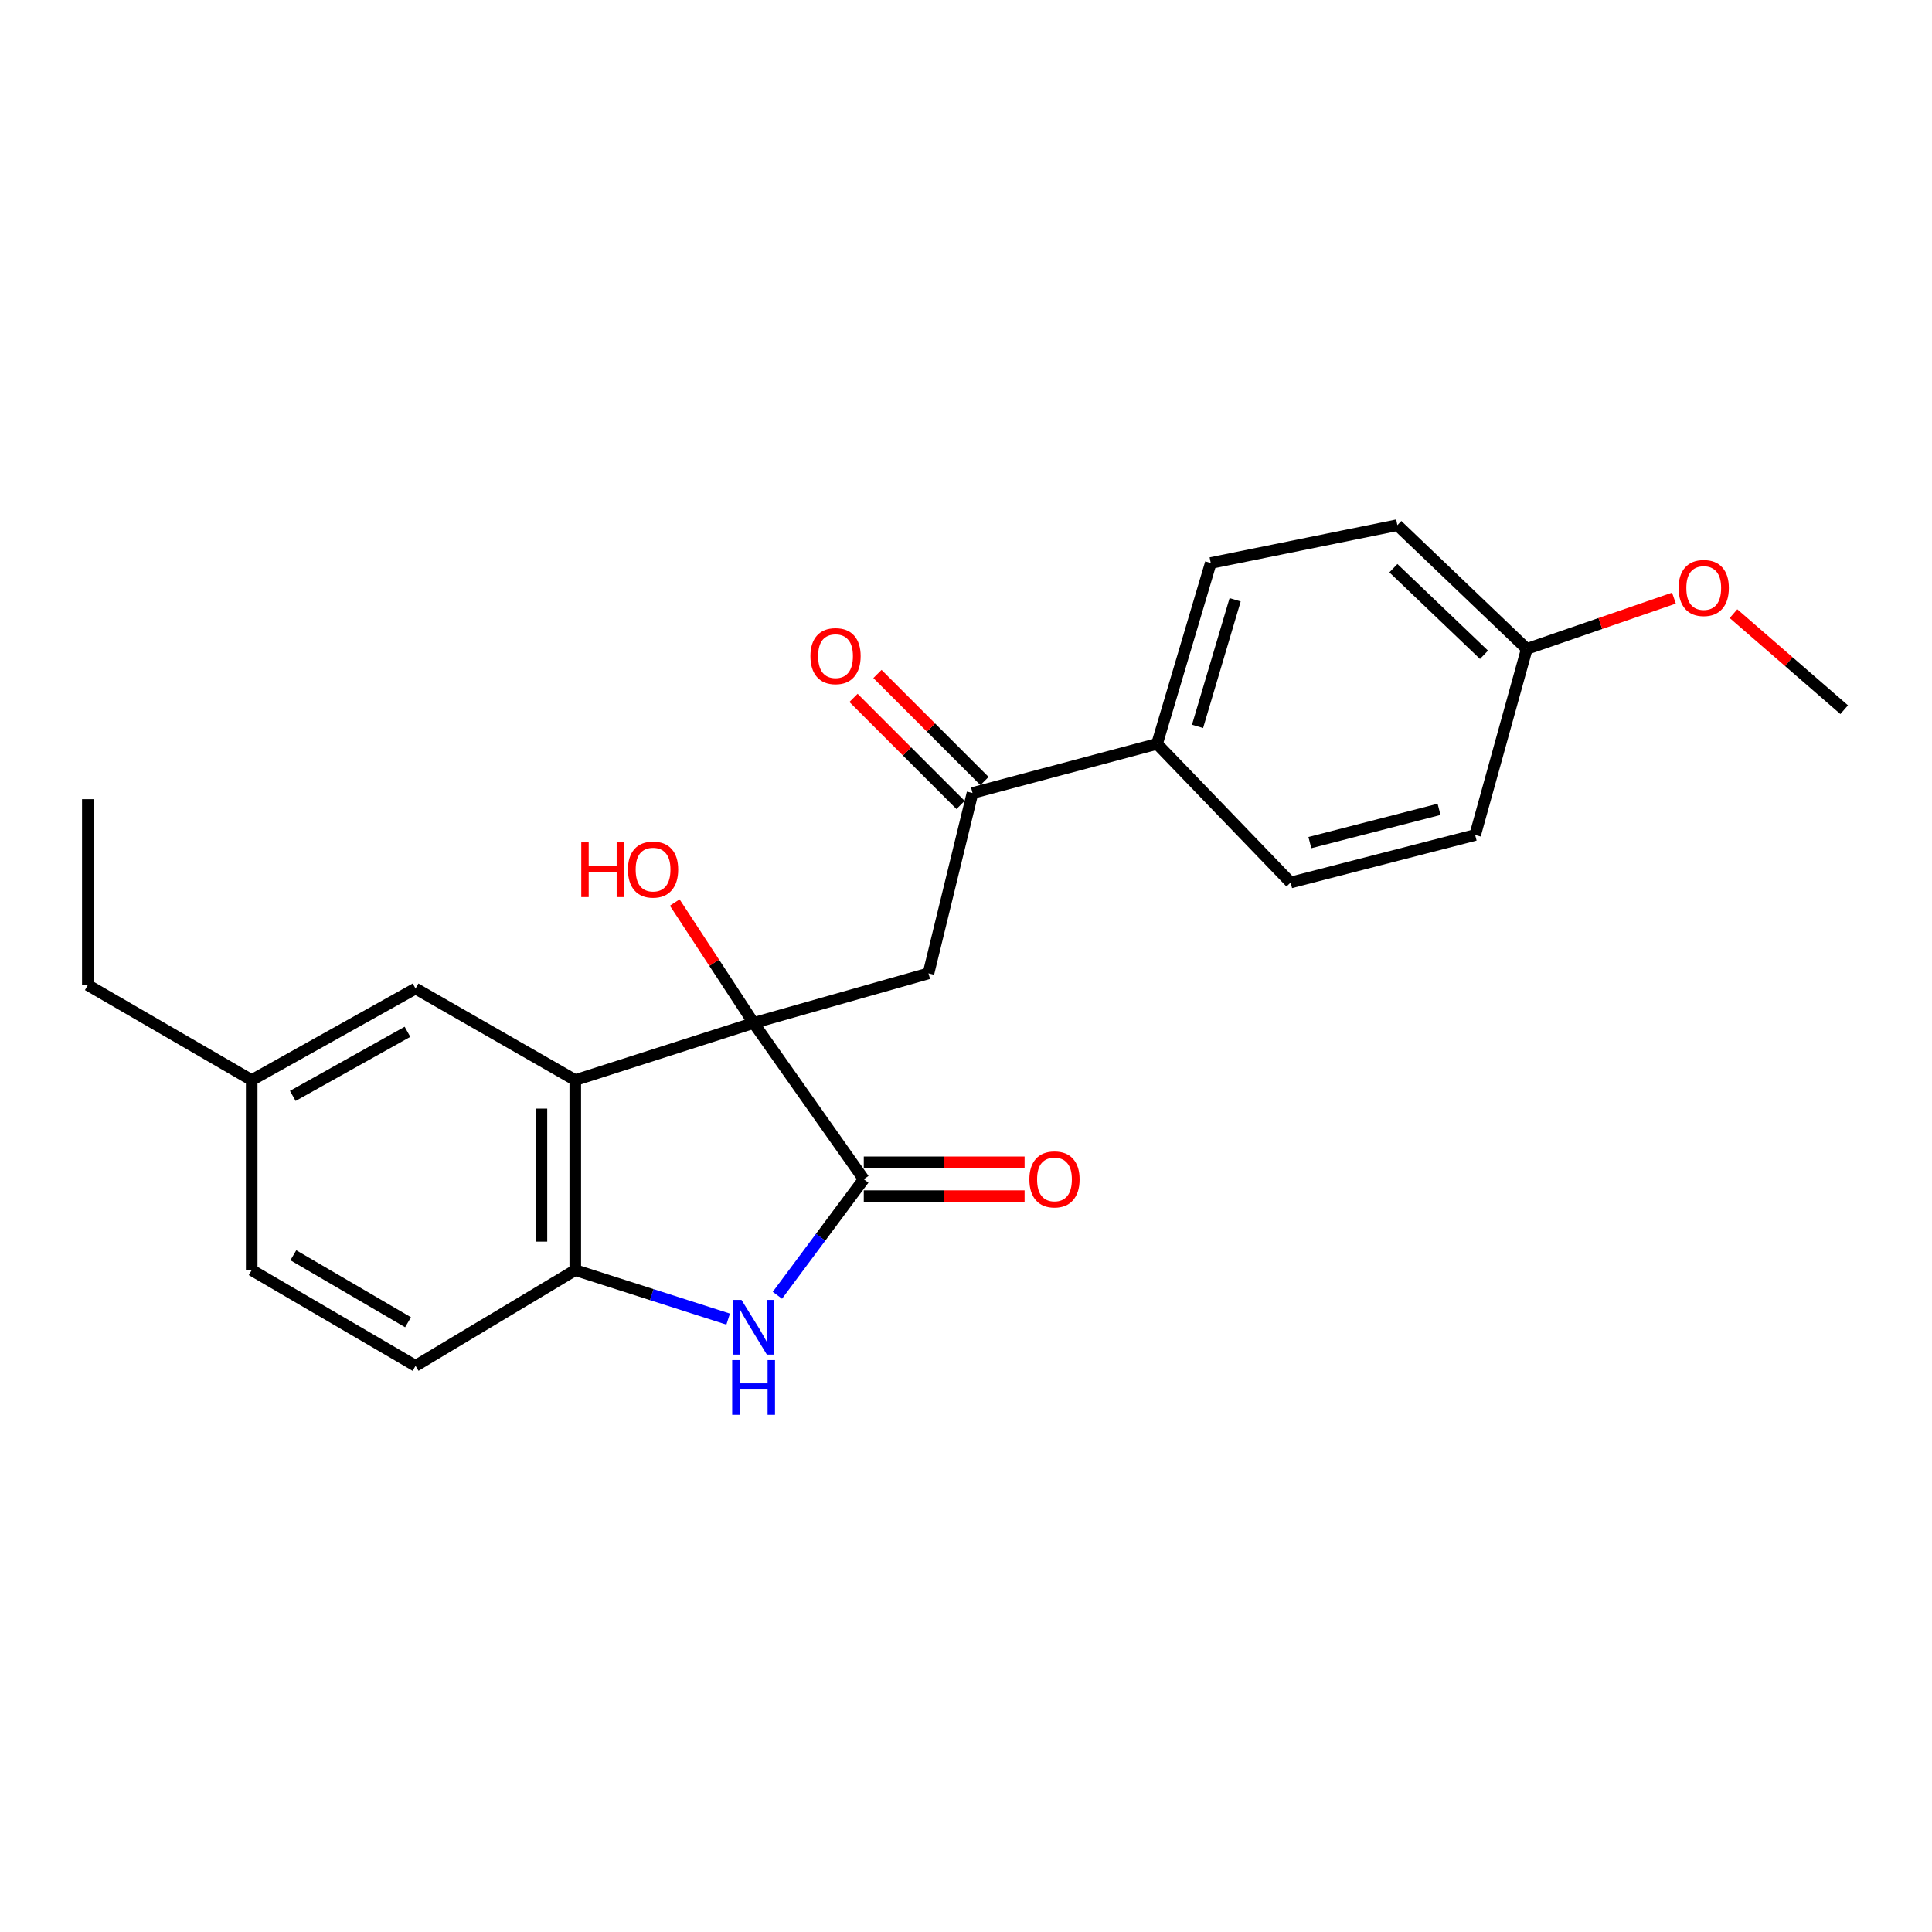 <?xml version='1.0' encoding='iso-8859-1'?>
<svg version='1.1' baseProfile='full'
              xmlns='http://www.w3.org/2000/svg'
                      xmlns:rdkit='http://www.rdkit.org/xml'
                      xmlns:xlink='http://www.w3.org/1999/xlink'
                  xml:space='preserve'
width='1000px' height='1000px' viewBox='0 0 1000 1000'>
<!-- END OF HEADER -->
<rect style='opacity:1.0;fill:#FFFFFF;stroke:none' width='1000' height='1000' x='0' y='0'> </rect>
<path class='bond-0' d='M 390.058,529.481 L 447.092,610.37' style='fill:none;fill-rule:evenodd;stroke:#000000;stroke-width:6px;stroke-linecap:butt;stroke-linejoin:miter;stroke-opacity:1' />
<path class='bond-1' d='M 390.058,529.481 L 297.756,559.058' style='fill:none;fill-rule:evenodd;stroke:#000000;stroke-width:6px;stroke-linecap:butt;stroke-linejoin:miter;stroke-opacity:1' />
<path class='bond-3' d='M 390.058,529.481 L 480.58,503.815' style='fill:none;fill-rule:evenodd;stroke:#000000;stroke-width:6px;stroke-linecap:butt;stroke-linejoin:miter;stroke-opacity:1' />
<path class='bond-11' d='M 390.058,529.481 L 369.652,498.313' style='fill:none;fill-rule:evenodd;stroke:#000000;stroke-width:6px;stroke-linecap:butt;stroke-linejoin:miter;stroke-opacity:1' />
<path class='bond-11' d='M 369.652,498.313 L 349.245,467.146' style='fill:none;fill-rule:evenodd;stroke:#FF0000;stroke-width:6px;stroke-linecap:butt;stroke-linejoin:miter;stroke-opacity:1' />
<path class='bond-2' d='M 447.092,610.37 L 424.734,640.406' style='fill:none;fill-rule:evenodd;stroke:#000000;stroke-width:6px;stroke-linecap:butt;stroke-linejoin:miter;stroke-opacity:1' />
<path class='bond-2' d='M 424.734,640.406 L 402.376,670.441' style='fill:none;fill-rule:evenodd;stroke:#0000FF;stroke-width:6px;stroke-linecap:butt;stroke-linejoin:miter;stroke-opacity:1' />
<path class='bond-7' d='M 447.092,619.127 L 488.71,619.127' style='fill:none;fill-rule:evenodd;stroke:#000000;stroke-width:6px;stroke-linecap:butt;stroke-linejoin:miter;stroke-opacity:1' />
<path class='bond-7' d='M 488.71,619.127 L 530.328,619.127' style='fill:none;fill-rule:evenodd;stroke:#FF0000;stroke-width:6px;stroke-linecap:butt;stroke-linejoin:miter;stroke-opacity:1' />
<path class='bond-7' d='M 447.092,601.614 L 488.71,601.614' style='fill:none;fill-rule:evenodd;stroke:#000000;stroke-width:6px;stroke-linecap:butt;stroke-linejoin:miter;stroke-opacity:1' />
<path class='bond-7' d='M 488.71,601.614 L 530.328,601.614' style='fill:none;fill-rule:evenodd;stroke:#FF0000;stroke-width:6px;stroke-linecap:butt;stroke-linejoin:miter;stroke-opacity:1' />
<path class='bond-4' d='M 297.756,559.058 L 297.756,657.412' style='fill:none;fill-rule:evenodd;stroke:#000000;stroke-width:6px;stroke-linecap:butt;stroke-linejoin:miter;stroke-opacity:1' />
<path class='bond-4' d='M 280.243,573.811 L 280.243,642.659' style='fill:none;fill-rule:evenodd;stroke:#000000;stroke-width:6px;stroke-linecap:butt;stroke-linejoin:miter;stroke-opacity:1' />
<path class='bond-6' d='M 297.756,559.058 L 215.086,511.656' style='fill:none;fill-rule:evenodd;stroke:#000000;stroke-width:6px;stroke-linecap:butt;stroke-linejoin:miter;stroke-opacity:1' />
<path class='bond-23' d='M 376.895,682.771 L 337.326,670.091' style='fill:none;fill-rule:evenodd;stroke:#0000FF;stroke-width:6px;stroke-linecap:butt;stroke-linejoin:miter;stroke-opacity:1' />
<path class='bond-23' d='M 337.326,670.091 L 297.756,657.412' style='fill:none;fill-rule:evenodd;stroke:#000000;stroke-width:6px;stroke-linecap:butt;stroke-linejoin:miter;stroke-opacity:1' />
<path class='bond-5' d='M 480.58,503.815 L 503.376,410.452' style='fill:none;fill-rule:evenodd;stroke:#000000;stroke-width:6px;stroke-linecap:butt;stroke-linejoin:miter;stroke-opacity:1' />
<path class='bond-9' d='M 297.756,657.412 L 215.086,706.954' style='fill:none;fill-rule:evenodd;stroke:#000000;stroke-width:6px;stroke-linecap:butt;stroke-linejoin:miter;stroke-opacity:1' />
<path class='bond-8' d='M 503.376,410.452 L 598.889,385.029' style='fill:none;fill-rule:evenodd;stroke:#000000;stroke-width:6px;stroke-linecap:butt;stroke-linejoin:miter;stroke-opacity:1' />
<path class='bond-10' d='M 509.569,404.261 L 481.869,376.553' style='fill:none;fill-rule:evenodd;stroke:#000000;stroke-width:6px;stroke-linecap:butt;stroke-linejoin:miter;stroke-opacity:1' />
<path class='bond-10' d='M 481.869,376.553 L 454.168,348.845' style='fill:none;fill-rule:evenodd;stroke:#FF0000;stroke-width:6px;stroke-linecap:butt;stroke-linejoin:miter;stroke-opacity:1' />
<path class='bond-10' d='M 497.184,416.643 L 469.483,388.935' style='fill:none;fill-rule:evenodd;stroke:#000000;stroke-width:6px;stroke-linecap:butt;stroke-linejoin:miter;stroke-opacity:1' />
<path class='bond-10' d='M 469.483,388.935 L 441.783,361.227' style='fill:none;fill-rule:evenodd;stroke:#FF0000;stroke-width:6px;stroke-linecap:butt;stroke-linejoin:miter;stroke-opacity:1' />
<path class='bond-14' d='M 215.086,511.656 L 130.275,559.058' style='fill:none;fill-rule:evenodd;stroke:#000000;stroke-width:6px;stroke-linecap:butt;stroke-linejoin:miter;stroke-opacity:1' />
<path class='bond-14' d='M 210.908,534.054 L 151.541,567.235' style='fill:none;fill-rule:evenodd;stroke:#000000;stroke-width:6px;stroke-linecap:butt;stroke-linejoin:miter;stroke-opacity:1' />
<path class='bond-12' d='M 598.889,385.029 L 626.686,291.413' style='fill:none;fill-rule:evenodd;stroke:#000000;stroke-width:6px;stroke-linecap:butt;stroke-linejoin:miter;stroke-opacity:1' />
<path class='bond-12' d='M 619.847,375.971 L 639.305,310.44' style='fill:none;fill-rule:evenodd;stroke:#000000;stroke-width:6px;stroke-linecap:butt;stroke-linejoin:miter;stroke-opacity:1' />
<path class='bond-13' d='M 598.889,385.029 L 668.026,456.783' style='fill:none;fill-rule:evenodd;stroke:#000000;stroke-width:6px;stroke-linecap:butt;stroke-linejoin:miter;stroke-opacity:1' />
<path class='bond-24' d='M 215.086,706.954 L 130.275,657.412' style='fill:none;fill-rule:evenodd;stroke:#000000;stroke-width:6px;stroke-linecap:butt;stroke-linejoin:miter;stroke-opacity:1' />
<path class='bond-24' d='M 211.198,684.401 L 151.83,649.721' style='fill:none;fill-rule:evenodd;stroke:#000000;stroke-width:6px;stroke-linecap:butt;stroke-linejoin:miter;stroke-opacity:1' />
<path class='bond-17' d='M 626.686,291.413 L 723.269,271.818' style='fill:none;fill-rule:evenodd;stroke:#000000;stroke-width:6px;stroke-linecap:butt;stroke-linejoin:miter;stroke-opacity:1' />
<path class='bond-18' d='M 668.026,456.783 L 763.539,432.187' style='fill:none;fill-rule:evenodd;stroke:#000000;stroke-width:6px;stroke-linecap:butt;stroke-linejoin:miter;stroke-opacity:1' />
<path class='bond-18' d='M 677.986,436.134 L 744.845,418.917' style='fill:none;fill-rule:evenodd;stroke:#000000;stroke-width:6px;stroke-linecap:butt;stroke-linejoin:miter;stroke-opacity:1' />
<path class='bond-16' d='M 130.275,559.058 L 130.275,657.412' style='fill:none;fill-rule:evenodd;stroke:#000000;stroke-width:6px;stroke-linecap:butt;stroke-linejoin:miter;stroke-opacity:1' />
<path class='bond-20' d='M 130.275,559.058 L 45.455,509.866' style='fill:none;fill-rule:evenodd;stroke:#000000;stroke-width:6px;stroke-linecap:butt;stroke-linejoin:miter;stroke-opacity:1' />
<path class='bond-15' d='M 790.265,335.867 L 763.539,432.187' style='fill:none;fill-rule:evenodd;stroke:#000000;stroke-width:6px;stroke-linecap:butt;stroke-linejoin:miter;stroke-opacity:1' />
<path class='bond-19' d='M 790.265,335.867 L 828.346,322.723' style='fill:none;fill-rule:evenodd;stroke:#000000;stroke-width:6px;stroke-linecap:butt;stroke-linejoin:miter;stroke-opacity:1' />
<path class='bond-19' d='M 828.346,322.723 L 866.426,309.579' style='fill:none;fill-rule:evenodd;stroke:#FF0000;stroke-width:6px;stroke-linecap:butt;stroke-linejoin:miter;stroke-opacity:1' />
<path class='bond-25' d='M 790.265,335.867 L 723.269,271.818' style='fill:none;fill-rule:evenodd;stroke:#000000;stroke-width:6px;stroke-linecap:butt;stroke-linejoin:miter;stroke-opacity:1' />
<path class='bond-25' d='M 768.114,338.918 L 721.217,294.084' style='fill:none;fill-rule:evenodd;stroke:#000000;stroke-width:6px;stroke-linecap:butt;stroke-linejoin:miter;stroke-opacity:1' />
<path class='bond-21' d='M 897.254,317.623 L 925.9,342.477' style='fill:none;fill-rule:evenodd;stroke:#FF0000;stroke-width:6px;stroke-linecap:butt;stroke-linejoin:miter;stroke-opacity:1' />
<path class='bond-21' d='M 925.9,342.477 L 954.545,367.331' style='fill:none;fill-rule:evenodd;stroke:#000000;stroke-width:6px;stroke-linecap:butt;stroke-linejoin:miter;stroke-opacity:1' />
<path class='bond-22' d='M 45.455,509.866 L 45.455,413.643' style='fill:none;fill-rule:evenodd;stroke:#000000;stroke-width:6px;stroke-linecap:butt;stroke-linejoin:miter;stroke-opacity:1' />
<path  class='atom-3' d='M 383.798 672.829
L 393.078 687.829
Q 393.998 689.309, 395.478 691.989
Q 396.958 694.669, 397.038 694.829
L 397.038 672.829
L 400.798 672.829
L 400.798 701.149
L 396.918 701.149
L 386.958 684.749
Q 385.798 682.829, 384.558 680.629
Q 383.358 678.429, 382.998 677.749
L 382.998 701.149
L 379.318 701.149
L 379.318 672.829
L 383.798 672.829
' fill='#0000FF'/>
<path  class='atom-3' d='M 378.978 703.981
L 382.818 703.981
L 382.818 716.021
L 397.298 716.021
L 397.298 703.981
L 401.138 703.981
L 401.138 732.301
L 397.298 732.301
L 397.298 719.221
L 382.818 719.221
L 382.818 732.301
L 378.978 732.301
L 378.978 703.981
' fill='#0000FF'/>
<path  class='atom-8' d='M 532.796 610.45
Q 532.796 603.65, 536.156 599.85
Q 539.516 596.05, 545.796 596.05
Q 552.076 596.05, 555.436 599.85
Q 558.796 603.65, 558.796 610.45
Q 558.796 617.33, 555.396 621.25
Q 551.996 625.13, 545.796 625.13
Q 539.556 625.13, 536.156 621.25
Q 532.796 617.37, 532.796 610.45
M 545.796 621.93
Q 550.116 621.93, 552.436 619.05
Q 554.796 616.13, 554.796 610.45
Q 554.796 604.89, 552.436 602.09
Q 550.116 599.25, 545.796 599.25
Q 541.476 599.25, 539.116 602.05
Q 536.796 604.85, 536.796 610.45
Q 536.796 616.17, 539.116 619.05
Q 541.476 621.93, 545.796 621.93
' fill='#FF0000'/>
<path  class='atom-11' d='M 419.469 339.605
Q 419.469 332.805, 422.829 329.005
Q 426.189 325.205, 432.469 325.205
Q 438.749 325.205, 442.109 329.005
Q 445.469 332.805, 445.469 339.605
Q 445.469 346.485, 442.069 350.405
Q 438.669 354.285, 432.469 354.285
Q 426.229 354.285, 422.829 350.405
Q 419.469 346.525, 419.469 339.605
M 432.469 351.085
Q 436.789 351.085, 439.109 348.205
Q 441.469 345.285, 441.469 339.605
Q 441.469 334.045, 439.109 331.245
Q 436.789 328.405, 432.469 328.405
Q 428.149 328.405, 425.789 331.205
Q 423.469 334.005, 423.469 339.605
Q 423.469 345.325, 425.789 348.205
Q 428.149 351.085, 432.469 351.085
' fill='#FF0000'/>
<path  class='atom-12' d='M 300.866 436.011
L 304.706 436.011
L 304.706 448.051
L 319.186 448.051
L 319.186 436.011
L 323.026 436.011
L 323.026 464.331
L 319.186 464.331
L 319.186 451.251
L 304.706 451.251
L 304.706 464.331
L 300.866 464.331
L 300.866 436.011
' fill='#FF0000'/>
<path  class='atom-12' d='M 325.026 450.091
Q 325.026 443.291, 328.386 439.491
Q 331.746 435.691, 338.026 435.691
Q 344.306 435.691, 347.666 439.491
Q 351.026 443.291, 351.026 450.091
Q 351.026 456.971, 347.626 460.891
Q 344.226 464.771, 338.026 464.771
Q 331.786 464.771, 328.386 460.891
Q 325.026 457.011, 325.026 450.091
M 338.026 461.571
Q 342.346 461.571, 344.666 458.691
Q 347.026 455.771, 347.026 450.091
Q 347.026 444.531, 344.666 441.731
Q 342.346 438.891, 338.026 438.891
Q 333.706 438.891, 331.346 441.691
Q 329.026 444.491, 329.026 450.091
Q 329.026 455.811, 331.346 458.691
Q 333.706 461.571, 338.026 461.571
' fill='#FF0000'/>
<path  class='atom-20' d='M 868.848 304.336
Q 868.848 297.536, 872.208 293.736
Q 875.568 289.936, 881.848 289.936
Q 888.128 289.936, 891.488 293.736
Q 894.848 297.536, 894.848 304.336
Q 894.848 311.216, 891.448 315.136
Q 888.048 319.016, 881.848 319.016
Q 875.608 319.016, 872.208 315.136
Q 868.848 311.256, 868.848 304.336
M 881.848 315.816
Q 886.168 315.816, 888.488 312.936
Q 890.848 310.016, 890.848 304.336
Q 890.848 298.776, 888.488 295.976
Q 886.168 293.136, 881.848 293.136
Q 877.528 293.136, 875.168 295.936
Q 872.848 298.736, 872.848 304.336
Q 872.848 310.056, 875.168 312.936
Q 877.528 315.816, 881.848 315.816
' fill='#FF0000'/>
</svg>
